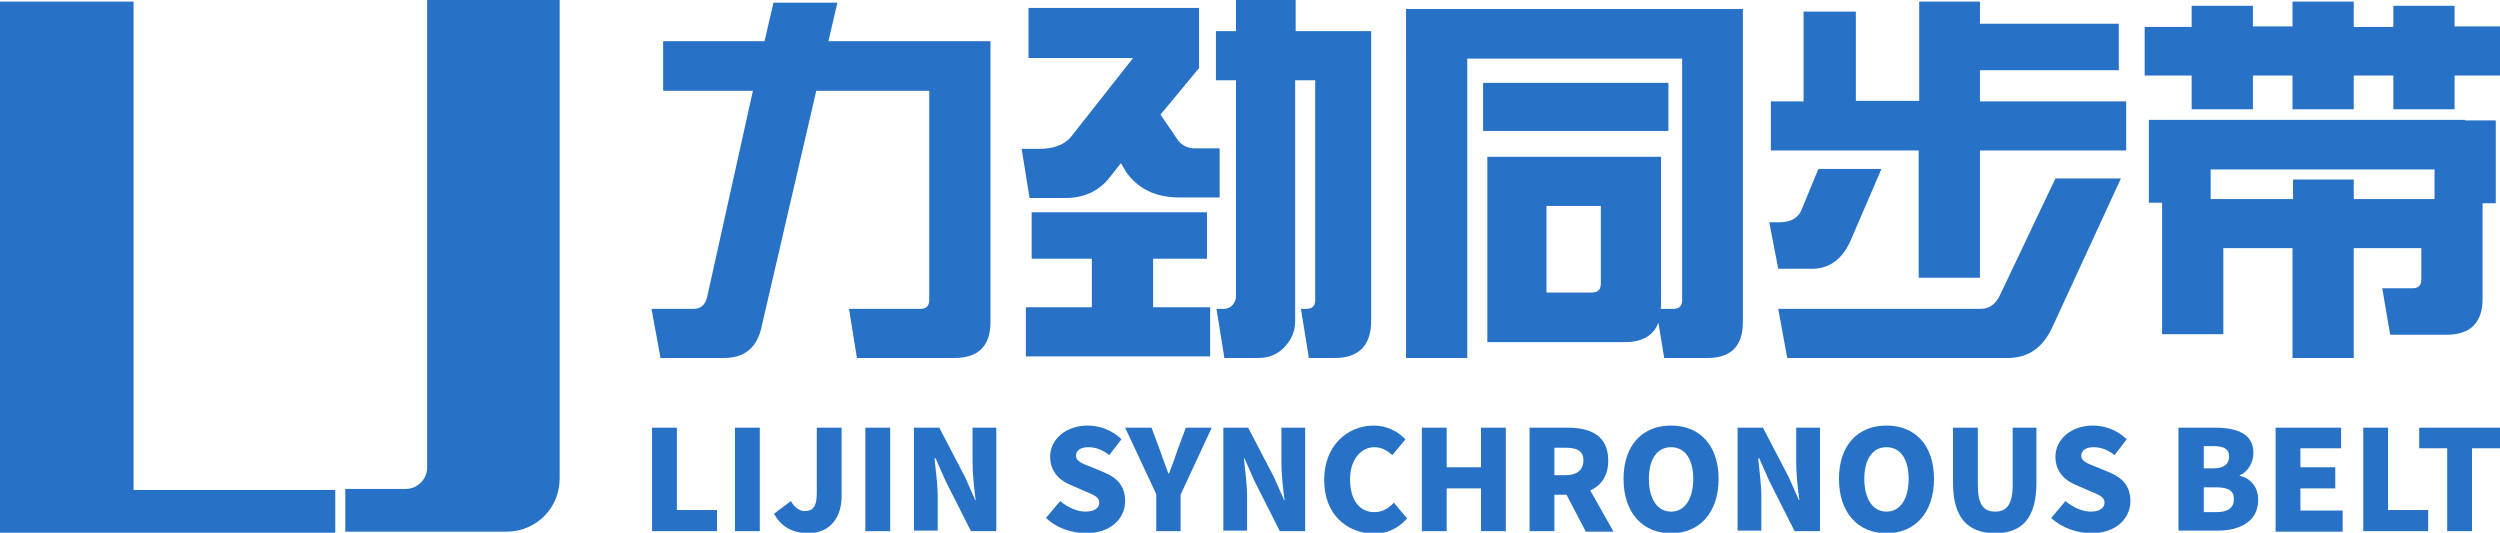 <?xml version="1.0" encoding="utf-8"?>
<!-- Generator: Adobe Illustrator 24.0.1, SVG Export Plug-In . SVG Version: 6.00 Build 0)  -->
<svg version="1.1" id="图层_1" xmlns="http://www.w3.org/2000/svg" xmlns:xlink="http://www.w3.org/1999/xlink" x="0px" y="0px"
	 viewBox="0 0 473.5 100.9" style="enable-background:new 0 0 473.5 100.9;" xml:space="preserve">
<style type="text/css">
	.st0{fill:#2771C6;}
</style>
<g>
	<g>
		<path class="st0" d="M25.3,0.3v92.5h38.2v8.1H0V0.3H25.3z"/>
		<path class="st0" d="M106,0v90.6c0,5.7-4.5,10.1-10.1,10.1H65.4v-8.1h11.5c2.1,0,4-1.8,4-4V0H106z"/>
	</g>
	<g>
		<path class="st0" d="M187.6,61c0,4.5-2.3,6.8-6.8,6.8h-18.5l-1.5-9.3h13.5c1.2,0,1.7-0.6,1.7-1.7V17.2h-21.4l-10.5,45.3
			c-1,3.6-3.3,5.3-7,5.3h-12l-1.7-9.3h7.9c1.4,0,2.2-0.7,2.6-2.1l8.7-39.2h-17V7.8h19.2l1.7-7.3h12.1l-1.7,7.3h19.2h5.7h5.8V61z"/>
		<path class="st0" d="M227.1,12.9l-7.3,8.8l3.4,5c0.8,0.9,1.8,1.4,3.1,1.4h4.7v9.3h-7.6c-4.5,0-7.8-1.6-10.1-4.8l-1-1.7l-2.2,2.8
			c-2,2.5-4.8,3.8-8.3,3.8H195l-1.5-9.3h3.3c2.6,0,4.6-0.7,5.9-2.1l11.9-15.1h-19.8V1.5h32.3V12.9z M194.3,58.2h12.5V49h-11.4v-8.8
			h33.2V49h-10.2v9.2h10.8v9.3h-34.9V58.2z M252.8,67.8h-4.9l-1.5-9.3h1c1.2,0,1.7-0.6,1.7-1.7V15.2h-3.8v45.7
			c0,1.7-0.6,3.2-1.8,4.6c-1.3,1.5-3,2.3-5.1,2.3h-6.5l-1.5-9.3h1.2c0.9,0,1.5-0.3,1.9-0.8c0.4-0.5,0.6-1,0.6-1.7V15.2h-3.8V5.9h3.8
			V0h11.3v5.9h3.8h5.2h5.3V61C259.6,65.5,257.3,67.8,252.8,67.8z"/>
		<path class="st0" d="M323.4,67.8h-8.2l-1.1-6.7c-0.9,2.4-3,3.7-6.3,3.7h-26.1v-4.7v-4.6V29.7h5.6h5.7h10.3h5.6h5.7V58
			c0,0.1,0,0.3-0.1,0.5h2.4c1.2,0,1.7-0.6,1.7-1.7V11.1h-40.7v56.7h-11.6V11.1V6.4V1.7h52.3h5.7h5.8V61
			C330.1,65.5,327.9,67.8,323.4,67.8z M316,15.7v9.1h-35.1v-9.1H316z M292.9,55.4h8.6c1.2,0,1.7-0.6,1.7-1.7V39h-10.3V55.4z"/>
		<path class="st0" d="M356.3,32.1l-5.9,13.7c-1.6,3.4-4,5.1-7.2,5.1h-6.4l-1.7-8.8h1.9c2,0,3.4-0.7,4.1-2.1l3.3-8H356.3z M375,19.2
			h27.7v9.3H375v24.1h-11.6V28.5h-28v-9.3h6.2V2.2h9.9v16.9h12V0.3H375v4.2h26.3v8.8H375V19.2z M401.7,33.8l-13,28.2
			c-1.8,3.9-4.6,5.8-8.4,5.8h-41.8l-1.7-9.3h38.3c1.6,0,2.7-0.8,3.5-2.2l10.7-22.5H401.7z"/>
		<path class="st0" d="M445.8,5.1h7.5V1.1h11.6v3.9h8.6v9.3h-8.6v6.4h-11.6v-6.4h-7.5v6.4h-11.6v-6.4h-7.5v6.4h-11.6v-6.4h-8.9V5.1
			h8.9V1.1h11.6v3.9h7.5V0.3h11.6V5.1z M466.9,22.8h5.8v15.7h-2.5v18.1c0,4.5-2.3,6.8-6.8,6.8h-10.7l-1.5-8.8h5.7
			c1.2,0,1.7-0.6,1.7-1.7V47h-12.8v20.8h-11.6V47h-13.1v16.3h-11.6V47v-4.7v-3.9h-2.5v-6.4v-4.7v-4.6h54H466.9z M445.8,34v3.7h12.8
			h2.5v-5.6h-42.4v5.6h15.6V34H445.8z"/>
	</g>
	<g>
		<path class="st0" d="M123.5,81h4.7v15.6h7.6v4h-12.3V81z"/>
		<path class="st0" d="M139.2,81h4.7v19.6h-4.7V81z"/>
		<path class="st0" d="M146.6,97.3l3.2-2.4c0.7,1.3,1.7,1.9,2.6,1.9c1.5,0,2.3-0.8,2.3-3.3V81h4.7v13c0,3.8-2,7-6.4,7
			C150,100.9,148,99.8,146.6,97.3z"/>
		<path class="st0" d="M163.9,81h4.7v19.6h-4.7V81z"/>
		<path class="st0" d="M173.1,81h4.8l4.9,9.4l1.9,4.3h0.1c-0.3-2.1-0.6-4.9-0.6-7.2V81h4.5v19.6h-4.8l-4.8-9.5l-1.9-4.3H177
			c0.2,2.2,0.6,4.9,0.6,7.2v6.5h-4.5V81z"/>
		<path class="st0" d="M198.1,98.1l2.7-3.2c1.4,1.2,3.2,2,4.8,2c1.7,0,2.6-0.7,2.6-1.7c0-1.1-1.1-1.5-2.8-2.2l-2.5-1.1
			c-2.1-0.8-4-2.5-4-5.4c0-3.3,3-5.9,7.1-5.9c2.3,0,4.7,0.9,6.4,2.6l-2.3,3c-1.3-1-2.5-1.5-4-1.5c-1.4,0-2.3,0.6-2.3,1.6
			c0,1.1,1.2,1.5,3,2.2l2.4,1c2.4,1,3.9,2.6,3.9,5.4c0,3.3-2.7,6.1-7.5,6.1C202.8,100.9,200.1,100,198.1,98.1z"/>
		<path class="st0" d="M219,93.6L213.1,81h5l1.6,4.3c0.5,1.5,1,2.8,1.6,4.4h0.1c0.6-1.5,1.1-2.9,1.6-4.4l1.6-4.3h4.9l-5.9,12.7v6.9
			H219V93.6z"/>
		<path class="st0" d="M231.6,81h4.8l4.9,9.4l1.9,4.3h0.1c-0.3-2.1-0.6-4.9-0.6-7.2V81h4.5v19.6h-4.8l-4.8-9.5l-1.9-4.3h-0.1
			c0.2,2.2,0.6,4.9,0.6,7.2v6.5h-4.5V81z"/>
		<path class="st0" d="M250.8,90.9c0-6.5,4.4-10.3,9.4-10.3c2.6,0,4.6,1.2,6,2.6l-2.5,3c-1-0.9-2-1.5-3.4-1.5
			c-2.5,0-4.6,2.3-4.6,6.1c0,3.9,1.8,6.2,4.6,6.2c1.6,0,2.8-0.8,3.7-1.8l2.5,3c-1.7,1.9-3.8,2.9-6.4,2.9
			C255.1,100.9,250.8,97.5,250.8,90.9z"/>
		<path class="st0" d="M269.3,81h4.7v7.5h6.5V81h4.7v19.6h-4.7v-8.1H274v8.1h-4.7V81z"/>
		<path class="st0" d="M300.3,100.6l-3.6-6.9h-2.3v6.9h-4.7V81h7.2c4.2,0,7.7,1.4,7.7,6.2c0,2.9-1.3,4.7-3.4,5.7l4.4,7.8H300.3z
			 M294.4,90h2.1c2.2,0,3.4-1,3.4-2.8c0-1.8-1.2-2.4-3.4-2.4h-2.1V90z"/>
		<path class="st0" d="M307.5,90.7c0-6.4,3.6-10.1,9-10.1s9,3.7,9,10.1c0,6.4-3.6,10.3-9,10.3S307.5,97.1,307.5,90.7z M320.7,90.7
			c0-3.8-1.6-6-4.2-6c-2.6,0-4.2,2.2-4.2,6c0,3.8,1.6,6.2,4.2,6.2C319.1,96.9,320.7,94.5,320.7,90.7z"/>
		<path class="st0" d="M329.1,81h4.8l4.9,9.4l1.9,4.3h0.1c-0.3-2.1-0.6-4.9-0.6-7.2V81h4.5v19.6h-4.8l-4.8-9.5l-1.9-4.3H333
			c0.2,2.2,0.6,4.9,0.6,7.2v6.5h-4.5V81z"/>
		<path class="st0" d="M348.3,90.7c0-6.4,3.6-10.1,9-10.1s9,3.7,9,10.1c0,6.4-3.6,10.3-9,10.3S348.3,97.1,348.3,90.7z M361.5,90.7
			c0-3.8-1.6-6-4.2-6c-2.6,0-4.2,2.2-4.2,6c0,3.8,1.6,6.2,4.2,6.2C359.9,96.9,361.5,94.5,361.5,90.7z"/>
		<path class="st0" d="M369.9,91.4V81h4.7v10.9c0,3.7,1.1,5,3.3,5c2.1,0,3.3-1.3,3.3-5V81h4.5v10.4c0,6.6-2.6,9.6-7.9,9.6
			C372.6,100.9,369.9,98,369.9,91.4z"/>
		<path class="st0" d="M388.5,98.1l2.7-3.2c1.4,1.2,3.2,2,4.8,2c1.7,0,2.6-0.7,2.6-1.7c0-1.1-1.1-1.5-2.8-2.2l-2.5-1.1
			c-2.1-0.8-4-2.5-4-5.4c0-3.3,3-5.9,7.1-5.9c2.3,0,4.7,0.9,6.4,2.6l-2.3,3c-1.3-1-2.5-1.5-4-1.5c-1.4,0-2.3,0.6-2.3,1.6
			c0,1.1,1.2,1.5,3,2.2l2.4,1c2.4,1,3.9,2.6,3.9,5.4c0,3.3-2.7,6.1-7.5,6.1C393.3,100.9,390.5,100,388.5,98.1z"/>
		<path class="st0" d="M412.6,81h6.9c4.1,0,7.3,1.1,7.3,4.8c0,1.7-1,3.6-2.6,4.2v0.1c2,0.5,3.5,2,3.5,4.6c0,4-3.4,5.8-7.7,5.8h-7.4
			V81z M419.3,88.7c2,0,2.9-0.9,2.9-2.2c0-1.4-0.9-2-2.9-2h-1.9v4.2H419.3z M419.7,97c2.3,0,3.4-0.8,3.4-2.5c0-1.6-1.1-2.2-3.4-2.2
			h-2.3V97H419.7z"/>
		<path class="st0" d="M431,81h12.4v3.9h-7.7v3.6h6.6v4h-6.6v4.2h8v4H431V81z"/>
		<path class="st0" d="M447.6,81h4.7v15.6h7.6v4h-12.3V81z"/>
		<path class="st0" d="M463.5,84.9h-5.3V81h15.3v3.9h-5.3v15.7h-4.7V84.9z"/>
	</g>
</g>
</svg>
